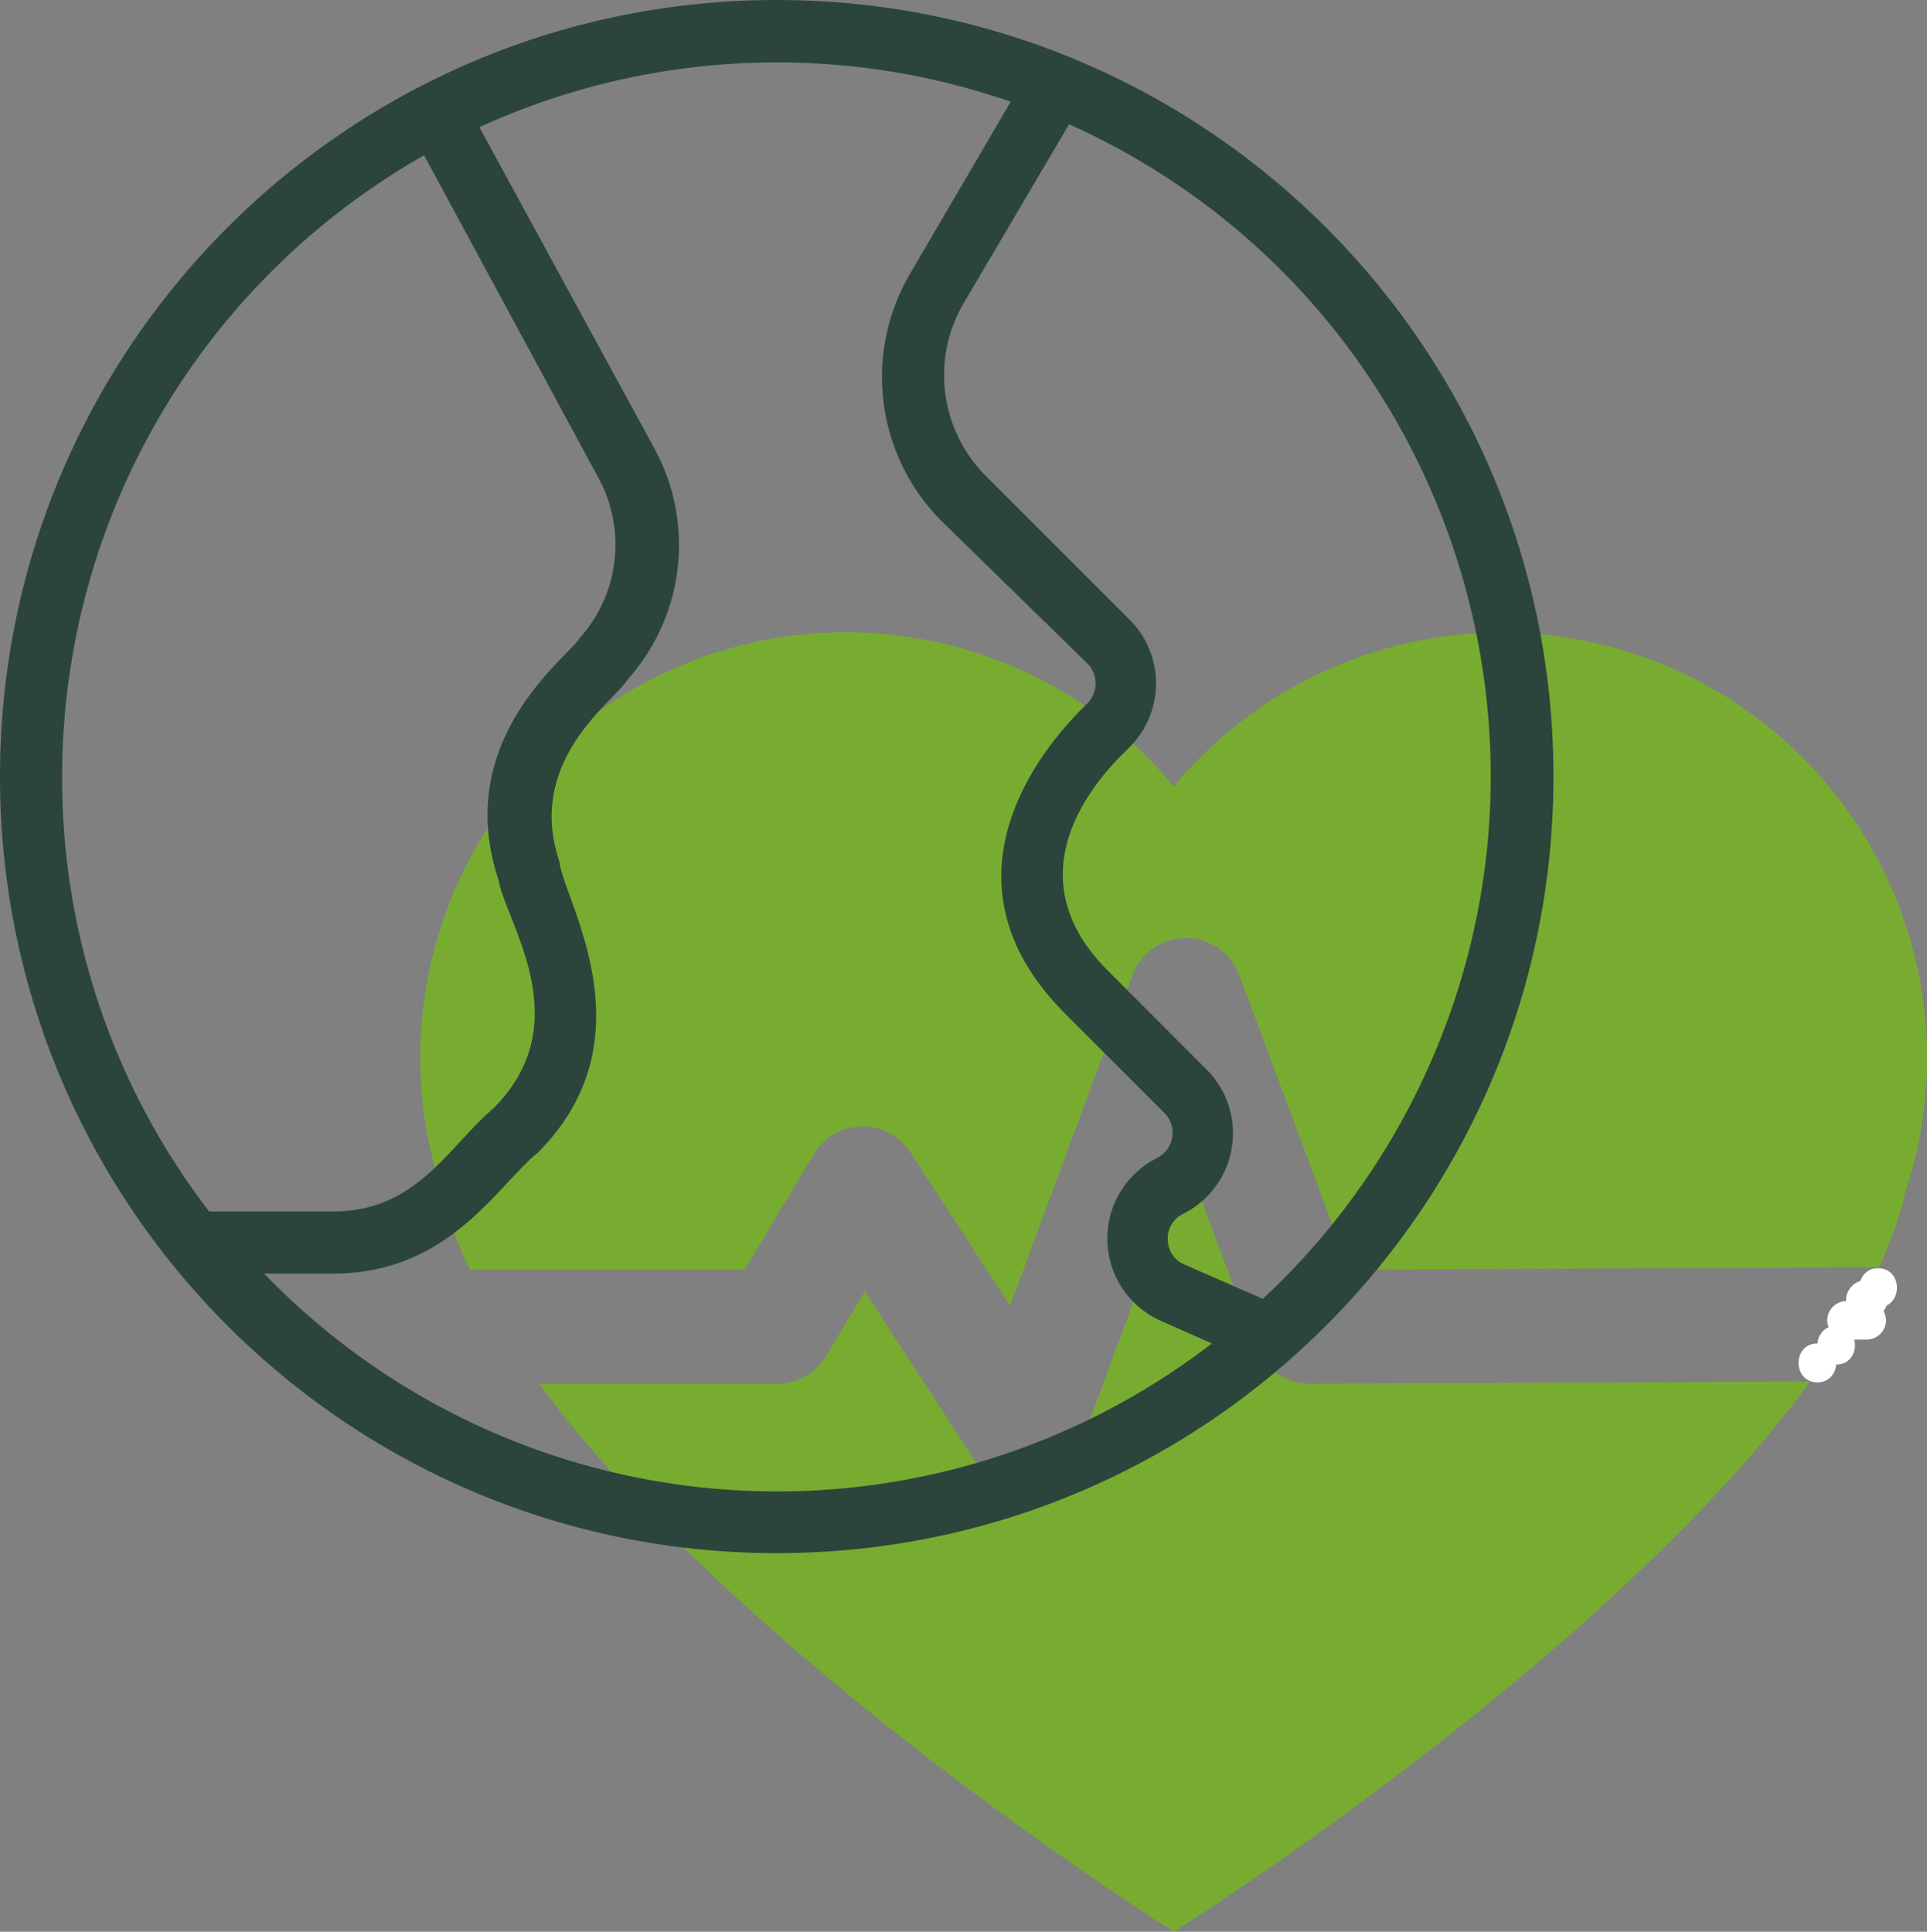 <svg id="Line" xmlns="http://www.w3.org/2000/svg" viewBox="0 0 496.18 497.5">
  <rect x="0" y="0" width="496.18" height="497.5" fill="#808080" stroke="none"/>
  <defs>
    <style>
      .cls-1 {
        fill: #78ac31;
      }

      .cls-2 {
        fill: #2b453c;
      }

      .cls-3 {
        fill: #fff;
      }
    </style>
  </defs>
  <title>серце2</title>
  <g>
    <path class="cls-1" d="M447.53,184.54a109.67,109.67,0,0,0-137.3,26,109.59,109.59,0,0,0-194,70,107.86,107.86,0,0,0,5.42,33.78A100.31,100.31,0,0,0,129,335h70.76l17.76-29.73a14.68,14.68,0,0,1,12.34-7.16c4.62-.3,9.85,2.43,12.59,6.69l25.63,39.51,31.52-85.15a14.68,14.68,0,0,1,13.75-9.59h0a14.71,14.71,0,0,1,13.77,9.57L355.4,335l136.41-.65a109.89,109.89,0,0,1-7.56,14.18c-4.34,7.3-4.86,7.65-10.19,15.26l-128.84.58a14.78,14.78,0,0,1-13.79-9.55l-18-48.34L285.54,382a14.69,14.69,0,0,1-26.09,2.9l-28.74-44.3-10,16.65a14.76,14.76,0,0,1-12.62,7.17H146.88C199.32,435.79,310.26,505.5,310.26,505.5S480,398.87,498.78,314.34a108.43,108.43,0,0,0,5.4-33.78A109.67,109.67,0,0,0,447.53,184.54Z" transform="translate(-8 -8)"/>
    <path class="cls-2" d="M8,208C8,318.46,97.54,408,208,408s200-89.54,200-200S318.46,8,208,8,8,97.54,8,208ZM333.28,342.56,313,333.68a7,7,0,0,1-4.32-6.4,7,7,0,0,1,3.92-6.64,23.21,23.21,0,0,0,6.08-37.2L293.2,257.92c-28.8-28.8,5.36-56.72,5.68-57.52a23.21,23.21,0,0,0,0-32.8L262,130.72a36.63,36.63,0,0,1-6-44.4L283.28,40c92.68,41.68,134,150.6,92.34,243.28a183.86,183.86,0,0,1-42.34,59.12ZM76,336H93.84c29.84,0,42.24-22.8,52.64-31.12C176,275.2,153.12,240,152,229.76c-8.64-25.92,14-41,17.44-46.56a52,52,0,0,0,7.2-59.44l-45.2-83a184,184,0,0,1,136.8-6.56L242.48,78.24a52.57,52.57,0,0,0,8,64L288,178.88a7.27,7.27,0,0,1,0,10.24c-.4.8-45.68,40-5.68,80l25.52,25.52a7.27,7.27,0,0,1-.1,10.29,7.15,7.15,0,0,1-1.82,1.31,23.2,23.2,0,0,0,1.12,42l13,5.76A183.52,183.52,0,0,1,76,336ZM24,208A184,184,0,0,1,117.2,48l45,83.28a36,36,0,0,1-5,41.12c-3,5-32.88,26.08-20.8,62.32,1.92,11,20.72,36.72-1.36,58.72C123.52,303.28,115.28,320,93.84,320h-32A183,183,0,0,1,24,208Z" transform="translate(-8 -8)"/>
  </g>
  <path class="cls-3" d="M491.61,334.63a4.57,4.57,0,0,0-4.55,3.25,8.58,8.58,0,0,0-1.24.56,5.58,5.58,0,0,0-2.29,3,3.63,3.63,0,0,0-.15,1.63,5.06,5.06,0,0,0-4.9,5,5.44,5.44,0,0,0,.39,1.75A4.77,4.77,0,0,0,476,354h-.05c-6.44,0-6.45,10,0,10a4.68,4.68,0,0,0,4.81-4.57h.05c3.83,0,5.38-3.55,4.65-6.42l3.19,0a5.07,5.07,0,0,0,5-5,5.51,5.51,0,0,0-.68-2.37,3.91,3.91,0,0,0,.43-.61,3.77,3.77,0,0,0,.39-.81C497.94,342.22,497.23,334.63,491.61,334.63Z" transform="translate(-8 -8)"/>
</svg>
